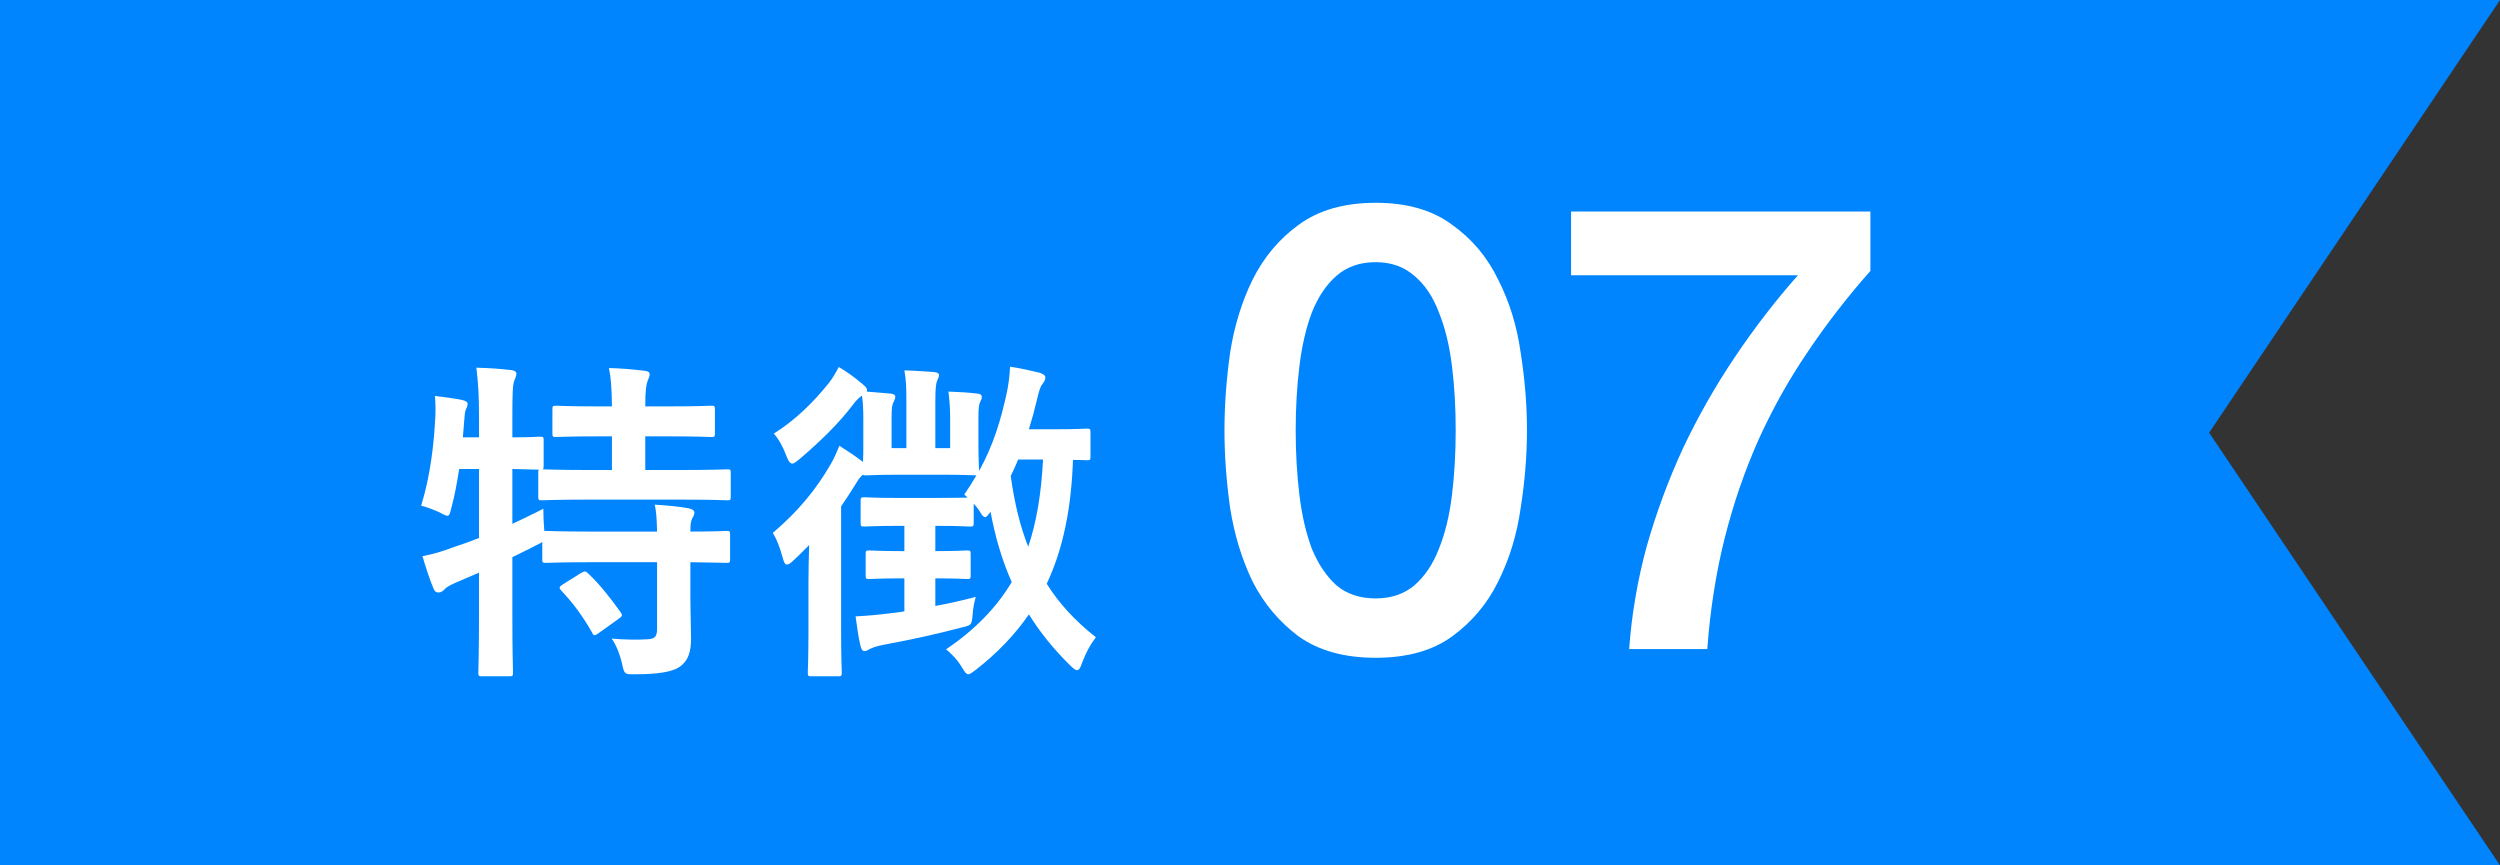 <svg width="104" height="36" viewBox="0 0 104 36" fill="none" xmlns="http://www.w3.org/2000/svg">
<rect x="0" y="0" width="104" height="36" fill="#333333" stroke="none"/>
<path d="M0 0H104L91.9 18L104 36H0V0Z" fill="#0085FF"/>
<path d="M33.632 26.258V24.2C33.632 23.766 33.646 23.178 33.66 22.674C33.45 22.884 33.24 23.108 33.016 23.304C32.89 23.43 32.806 23.486 32.736 23.486C32.652 23.486 32.61 23.388 32.554 23.178C32.442 22.772 32.316 22.436 32.148 22.17C33.198 21.274 33.94 20.378 34.556 19.314C34.696 19.076 34.808 18.81 34.92 18.544C35.298 18.782 35.564 18.964 35.9 19.216C35.914 19.02 35.914 18.768 35.914 18.404V17.396C35.914 17.032 35.9 16.752 35.858 16.458C35.732 16.542 35.62 16.654 35.494 16.822C34.878 17.634 34.122 18.362 33.254 19.104C33.114 19.216 33.03 19.286 32.96 19.286C32.862 19.286 32.792 19.174 32.708 18.95C32.554 18.544 32.372 18.236 32.19 18.04C33.072 17.48 33.8 16.78 34.486 15.926C34.64 15.73 34.794 15.464 34.892 15.268C35.256 15.478 35.536 15.688 35.886 15.982C35.998 16.08 36.068 16.136 36.068 16.234C36.068 16.262 36.068 16.262 36.054 16.29L37.048 16.374C37.174 16.388 37.244 16.43 37.244 16.5C37.244 16.598 37.202 16.654 37.16 16.752C37.118 16.836 37.09 16.962 37.09 17.368V18.642H37.706V16.724C37.706 16.094 37.692 15.786 37.622 15.408C38.126 15.422 38.42 15.45 38.868 15.478C38.994 15.492 39.064 15.534 39.064 15.604C39.064 15.702 39.008 15.758 38.98 15.856C38.938 15.968 38.91 16.122 38.91 16.724V18.642H39.526V17.396C39.526 16.948 39.498 16.654 39.456 16.29C39.904 16.304 40.338 16.332 40.66 16.374C40.786 16.388 40.842 16.43 40.842 16.514C40.842 16.598 40.814 16.64 40.772 16.724C40.73 16.822 40.702 16.948 40.702 17.382V18.404C40.702 19.132 40.73 19.51 40.73 19.594C41.332 18.502 41.64 17.452 41.878 16.36C41.948 16.038 42.004 15.632 42.018 15.254C42.424 15.31 42.956 15.436 43.25 15.506C43.404 15.562 43.488 15.618 43.488 15.702C43.488 15.814 43.432 15.884 43.362 15.982C43.264 16.108 43.222 16.276 43.138 16.626C43.04 17.046 42.928 17.452 42.802 17.858H43.81C44.818 17.858 45.126 17.83 45.21 17.83C45.35 17.83 45.364 17.844 45.364 17.998V18.992C45.364 19.132 45.35 19.146 45.21 19.146C45.154 19.146 45 19.132 44.636 19.132C44.566 21.176 44.216 22.856 43.544 24.284C44.048 25.096 44.72 25.824 45.588 26.51C45.35 26.832 45.196 27.098 45.014 27.574C44.944 27.784 44.888 27.882 44.804 27.882C44.748 27.882 44.65 27.812 44.524 27.686C43.824 27 43.264 26.3 42.802 25.558C42.214 26.412 41.486 27.168 40.59 27.868C40.436 27.98 40.352 28.05 40.282 28.05C40.198 28.05 40.142 27.966 40.03 27.784C39.834 27.448 39.596 27.21 39.358 27.014C40.548 26.202 41.444 25.292 42.088 24.214C41.682 23.304 41.402 22.338 41.206 21.288C41.094 21.442 41.038 21.512 40.982 21.512C40.912 21.512 40.842 21.428 40.73 21.232C40.66 21.134 40.59 21.036 40.506 20.952V21.75C40.506 21.89 40.492 21.904 40.352 21.904C40.268 21.904 39.946 21.876 39.008 21.876H38.91V22.926C39.848 22.926 40.142 22.898 40.226 22.898C40.366 22.898 40.38 22.912 40.38 23.052V23.934C40.38 24.074 40.366 24.088 40.226 24.088C40.142 24.088 39.848 24.06 38.91 24.06V25.208C39.442 25.11 40.016 24.984 40.59 24.83C40.534 25.054 40.478 25.278 40.464 25.544C40.422 26.006 40.422 26.006 40.002 26.104C38.952 26.384 37.776 26.636 36.782 26.818C36.53 26.86 36.292 26.944 36.18 27C36.11 27.042 36.054 27.084 35.956 27.084C35.886 27.084 35.83 27.028 35.788 26.832C35.704 26.482 35.662 26.132 35.592 25.642C36.11 25.614 36.572 25.572 37.006 25.516C37.202 25.488 37.398 25.474 37.622 25.432V24.06H37.496C36.544 24.06 36.25 24.088 36.166 24.088C36.026 24.088 36.012 24.074 36.012 23.934V23.052C36.012 22.912 36.026 22.898 36.166 22.898C36.25 22.898 36.544 22.926 37.496 22.926H37.622V21.876H37.37C36.376 21.876 36.054 21.904 35.97 21.904C35.816 21.904 35.802 21.89 35.802 21.75V20.84C35.802 20.7 35.816 20.686 35.97 20.686C36.054 20.686 36.376 20.714 37.37 20.714H39.008C39.736 20.714 40.086 20.7 40.254 20.7L40.114 20.574C40.296 20.308 40.464 20.042 40.618 19.776C40.492 19.776 40.142 19.748 39.148 19.748H37.468C36.474 19.748 36.124 19.776 36.04 19.776C35.956 19.776 35.942 19.776 35.9 19.748C35.802 19.818 35.718 19.93 35.592 20.14C35.41 20.434 35.214 20.742 34.99 21.064V26.258C34.99 27.378 35.018 27.91 35.018 27.98C35.018 28.12 35.004 28.134 34.864 28.134H33.758C33.618 28.134 33.604 28.12 33.604 27.98C33.604 27.91 33.632 27.378 33.632 26.258ZM43.39 19.118H42.354C42.256 19.356 42.158 19.58 42.046 19.804C42.2 20.896 42.424 21.862 42.774 22.744C43.124 21.708 43.32 20.518 43.39 19.118Z" fill="white"/>
<path d="M28.72 23.388V24.816C28.72 25.46 28.747 26.062 28.747 26.552C28.747 27.07 28.663 27.462 28.271 27.742C27.963 27.952 27.361 28.05 26.41 28.05C25.989 28.05 25.976 28.064 25.878 27.616C25.794 27.238 25.625 26.804 25.444 26.566C25.933 26.608 26.465 26.622 26.942 26.594C27.25 26.58 27.334 26.468 27.334 26.16V23.388H24.576C23.245 23.388 22.797 23.416 22.713 23.416C22.573 23.416 22.559 23.402 22.559 23.262V22.548C22.503 22.59 22.405 22.632 22.294 22.688C21.985 22.856 21.649 23.01 21.314 23.178V25.516C21.314 27.112 21.341 27.91 21.341 27.98C21.341 28.12 21.328 28.134 21.174 28.134H20.053C19.913 28.134 19.899 28.12 19.899 27.98C19.899 27.896 19.927 27.112 19.927 25.53V23.822L18.948 24.242C18.724 24.34 18.555 24.438 18.485 24.522C18.43 24.592 18.331 24.648 18.247 24.648C18.149 24.648 18.093 24.62 18.038 24.494C17.869 24.102 17.688 23.528 17.576 23.136C18.023 23.052 18.401 22.94 18.878 22.758C19.227 22.646 19.578 22.52 19.927 22.38V19.51H19.102C19.017 20.056 18.919 20.602 18.779 21.12C18.724 21.358 18.695 21.456 18.611 21.456C18.541 21.456 18.444 21.4 18.29 21.316C18.066 21.218 17.758 21.092 17.52 21.036C17.898 19.818 18.052 18.488 18.108 17.368C18.122 17.102 18.122 16.78 18.093 16.472C18.457 16.514 18.878 16.57 19.227 16.64C19.395 16.682 19.451 16.724 19.451 16.808C19.451 16.892 19.424 16.948 19.381 17.032C19.34 17.13 19.326 17.284 19.311 17.508L19.256 18.194H19.927V17.41C19.927 16.416 19.899 15.996 19.816 15.296C20.348 15.31 20.767 15.338 21.258 15.394C21.398 15.408 21.482 15.464 21.482 15.534C21.482 15.646 21.439 15.716 21.398 15.828C21.328 15.996 21.314 16.346 21.314 17.382V18.194C22.084 18.194 22.378 18.166 22.448 18.166C22.602 18.166 22.616 18.18 22.616 18.306V19.384C22.616 19.468 22.602 19.51 22.573 19.524C22.686 19.524 23.162 19.552 24.436 19.552H25.457V18.152H24.884C23.637 18.152 23.232 18.18 23.148 18.18C22.994 18.18 22.98 18.166 22.98 18.026V17.032C22.98 16.892 22.994 16.878 23.148 16.878C23.232 16.878 23.637 16.906 24.884 16.906H25.457C25.444 16.094 25.416 15.702 25.331 15.31C25.878 15.324 26.311 15.366 26.802 15.422C26.942 15.436 27.026 15.478 27.026 15.562C27.026 15.66 26.983 15.744 26.942 15.842C26.886 15.996 26.843 16.22 26.843 16.906H27.823C29.084 16.906 29.503 16.878 29.587 16.878C29.727 16.878 29.741 16.892 29.741 17.032V18.026C29.741 18.166 29.727 18.18 29.587 18.18C29.503 18.18 29.084 18.152 27.823 18.152H26.843V19.552H28.384C29.713 19.552 30.175 19.524 30.245 19.524C30.386 19.524 30.399 19.538 30.399 19.664V20.658C30.399 20.798 30.386 20.812 30.245 20.812C30.175 20.812 29.713 20.784 28.384 20.784H24.436C23.091 20.784 22.63 20.812 22.546 20.812C22.405 20.812 22.392 20.798 22.392 20.658V19.664C22.392 19.594 22.392 19.566 22.419 19.538C22.322 19.538 22.027 19.524 21.314 19.51V21.792C21.72 21.596 22.154 21.4 22.602 21.162C22.602 21.428 22.616 21.778 22.643 22.086H22.713C22.797 22.086 23.245 22.114 24.576 22.114H27.334C27.32 21.596 27.305 21.26 27.235 20.994C27.739 21.022 28.299 21.078 28.663 21.148C28.803 21.176 28.887 21.246 28.887 21.316C28.887 21.414 28.846 21.484 28.803 21.554C28.747 21.652 28.72 21.778 28.72 22.114C29.756 22.114 30.148 22.086 30.218 22.086C30.358 22.086 30.372 22.1 30.372 22.24V23.262C30.372 23.402 30.358 23.416 30.218 23.416C30.148 23.416 29.756 23.402 28.72 23.388ZM23.413 24.312L24.169 23.836C24.323 23.752 24.366 23.752 24.463 23.85C24.953 24.312 25.401 24.886 25.822 25.474C25.905 25.6 25.892 25.628 25.738 25.74L24.898 26.342C24.814 26.398 24.771 26.426 24.73 26.426C24.688 26.426 24.66 26.384 24.631 26.314C24.239 25.628 23.848 25.096 23.343 24.564C23.245 24.438 23.259 24.41 23.413 24.312Z" fill="white"/>
<path d="M65.356 8.8H77.809V11.27C76.856 12.345 75.99 13.463 75.21 14.624C74.43 15.768 73.745 16.99 73.156 18.29C72.584 19.573 72.115 20.933 71.751 22.372C71.388 23.811 71.145 25.353 71.023 27H67.773C67.877 25.561 68.12 24.14 68.501 22.736C68.9 21.332 69.403 19.971 70.01 18.654C70.633 17.337 71.353 16.071 72.168 14.858C72.982 13.645 73.858 12.509 74.793 11.452H65.356V8.8Z" fill="white"/>
<path d="M57.23 8.436C58.529 8.436 59.587 8.739 60.401 9.346C61.233 9.935 61.875 10.698 62.325 11.634C62.794 12.553 63.105 13.567 63.261 14.676C63.435 15.785 63.522 16.86 63.522 17.9C63.522 18.94 63.435 20.015 63.261 21.124C63.105 22.233 62.794 23.256 62.325 24.192C61.875 25.111 61.233 25.873 60.401 26.48C59.587 27.069 58.529 27.364 57.23 27.364C55.929 27.364 54.864 27.069 54.032 26.48C53.217 25.873 52.575 25.111 52.108 24.192C51.657 23.256 51.345 22.233 51.172 21.124C51.016 20.015 50.938 18.94 50.938 17.9C50.938 16.86 51.016 15.785 51.172 14.676C51.345 13.567 51.657 12.553 52.108 11.634C52.575 10.698 53.217 9.935 54.032 9.346C54.864 8.739 55.929 8.436 57.23 8.436ZM57.23 24.894C57.871 24.894 58.408 24.712 58.842 24.348C59.275 23.967 59.613 23.464 59.855 22.84C60.115 22.199 60.297 21.453 60.401 20.604C60.505 19.755 60.557 18.853 60.557 17.9C60.557 16.947 60.505 16.054 60.401 15.222C60.297 14.373 60.115 13.627 59.855 12.986C59.613 12.345 59.275 11.842 58.842 11.478C58.408 11.097 57.871 10.906 57.23 10.906C56.571 10.906 56.025 11.097 55.592 11.478C55.175 11.842 54.837 12.345 54.578 12.986C54.335 13.627 54.161 14.373 54.057 15.222C53.953 16.054 53.901 16.947 53.901 17.9C53.901 18.853 53.953 19.755 54.057 20.604C54.161 21.453 54.335 22.199 54.578 22.84C54.837 23.464 55.175 23.967 55.592 24.348C56.025 24.712 56.571 24.894 57.23 24.894Z" fill="white"/>
</svg>
